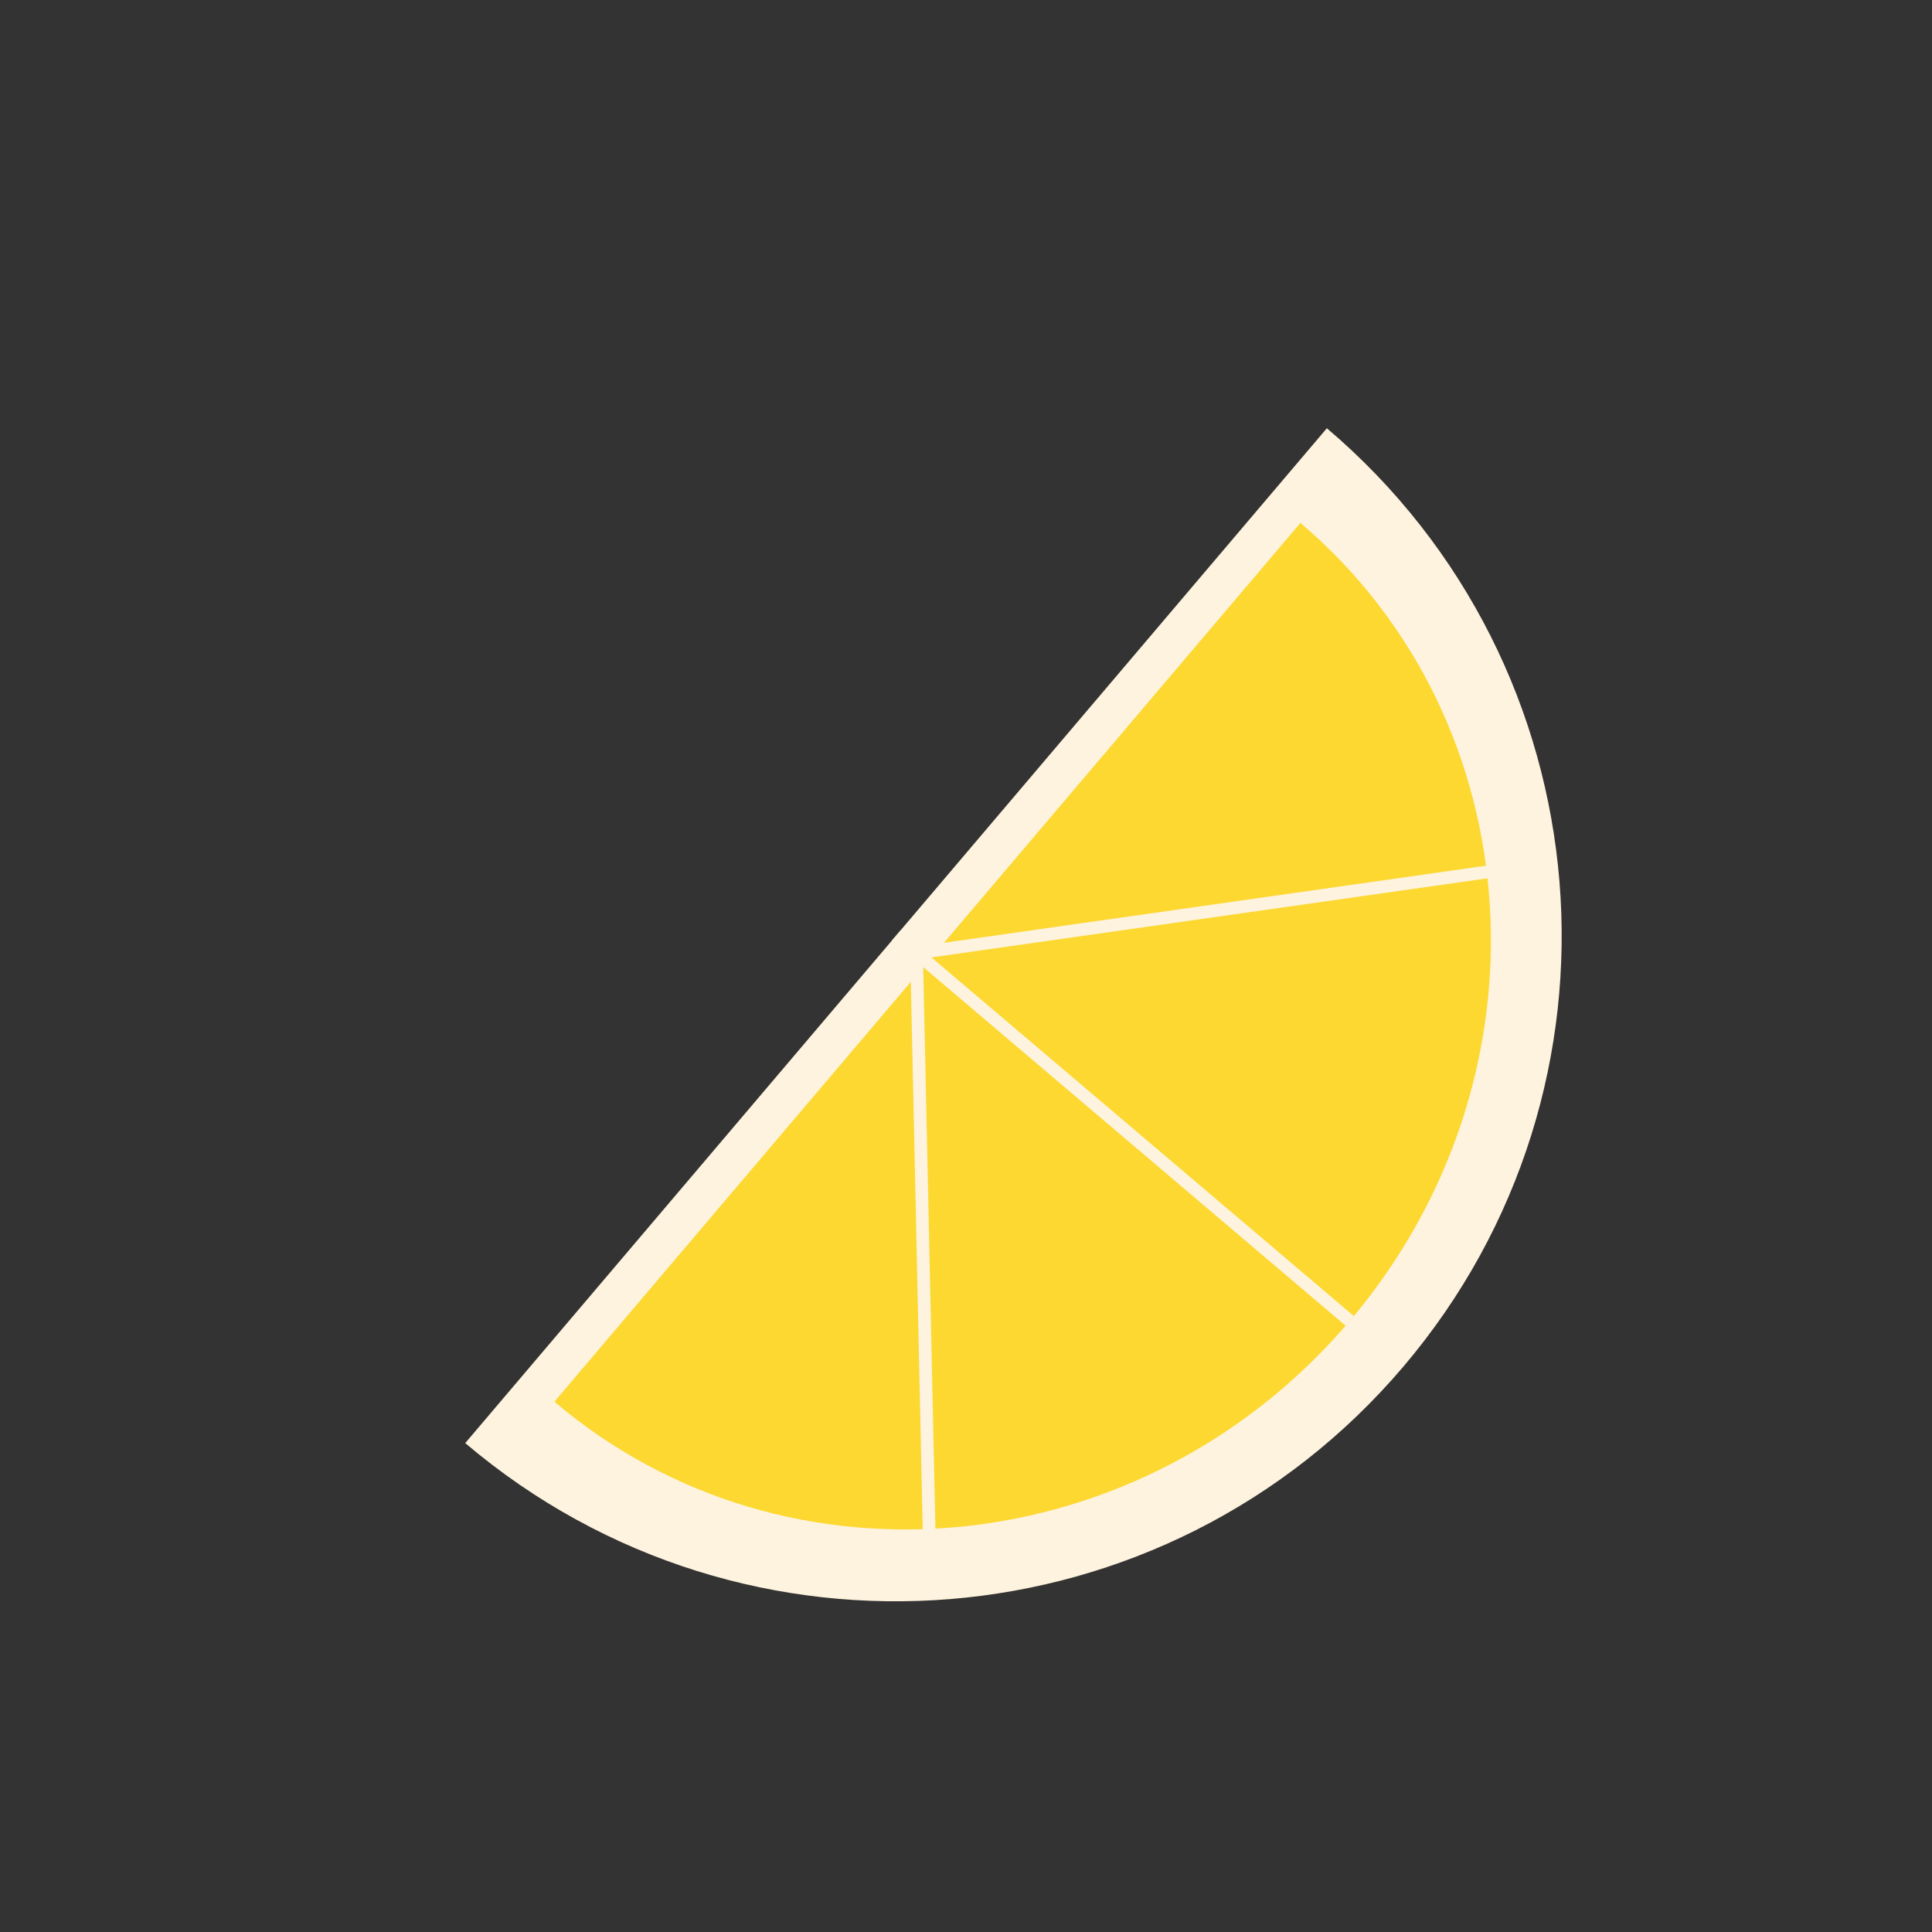<svg xmlns="http://www.w3.org/2000/svg" id="Calque_1" data-name="Calque 1" viewBox="0 0 425.2 425.2"><rect x="0" y="0" width="425.2" height="425.2" fill="#333333" stroke="none"/><defs><style> .cls-1 { fill: none; stroke: #fef3de; stroke-miterlimit: 10; stroke-width: 2.8px; } .cls-2 { fill: #fef3de; } .cls-2, .cls-3 { stroke-width: 0px; } .cls-3 { fill: #fcd831; } </style></defs><path class="cls-2" d="M102.39,317.6c61.68,52.36,154.12,44.81,206.49-16.86,52.36-61.68,44.81-154.12-16.86-206.49l-189.63,223.35Z"></path><path class="cls-3" d="M122,308.48c51.34,43.59,129.72,35.63,175.06-17.77,45.34-53.4,40.48-132.03-10.86-175.62l-164.19,193.4Z"></path><line class="cls-1" x1="297.06" y1="290.71" x2="197.2" y2="205.93"></line><line class="cls-1" x1="204.63" y1="343.9" x2="201.72" y2="209.76"></line><line class="cls-1" x1="334.55" y1="190.87" x2="201.72" y2="209.76"></line></svg>